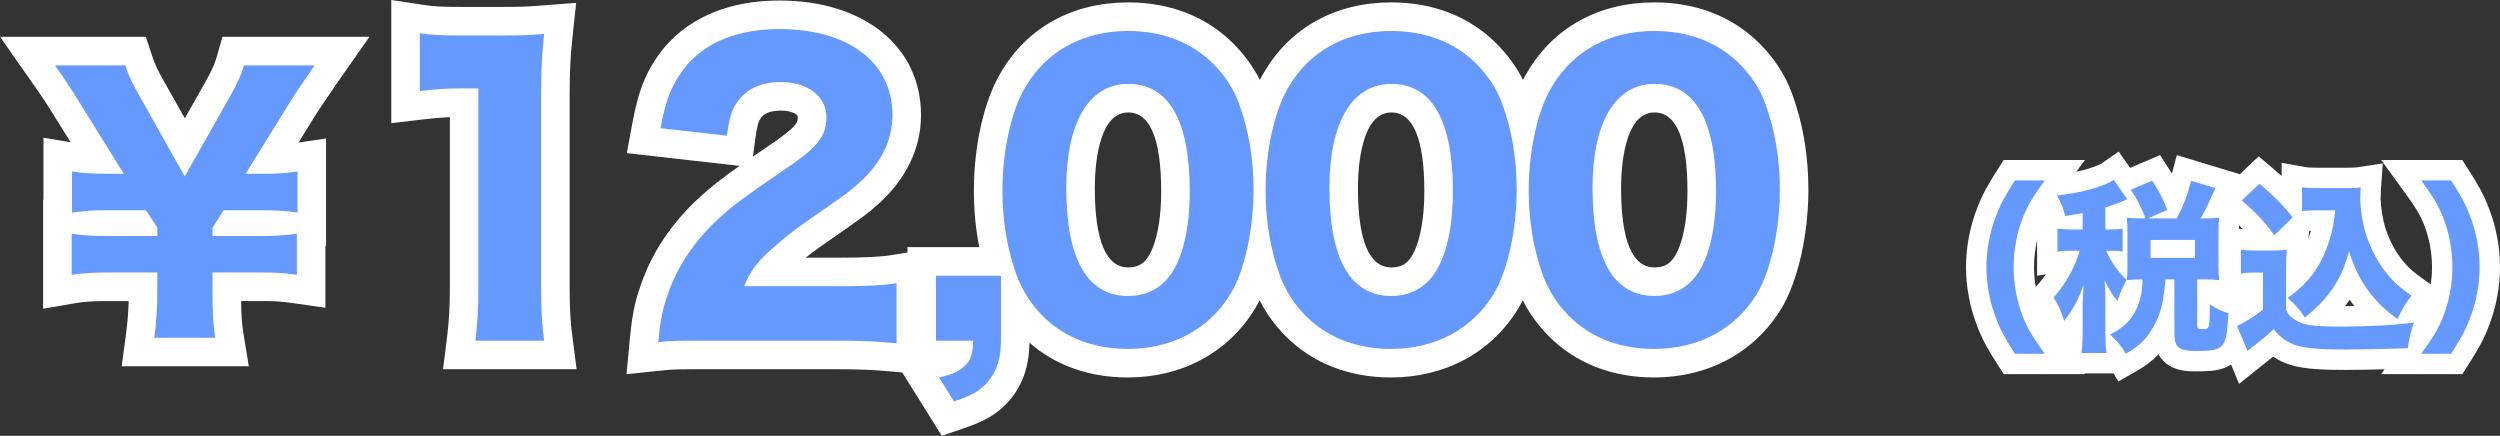 <svg xmlns="http://www.w3.org/2000/svg" width="612.719" height="106.807" viewBox="0 0 612.719 106.807">
  <rect x="0" y="0" width="612.719" height="106.807" fill="#333333" stroke="none"/>
  <g id="グループ_47" data-name="グループ 47" transform="translate(-736.716 -188.443)">
    <g id="パス_154" data-name="パス 154" transform="translate(826 270)" fill="#6699fe" stroke-linecap="round">
      <path d="M 143.034 21.043 L 141.564 18.691 L 137.884 12.803 L 135.216 8.535 L 140.146 7.52 C 142.84 6.965 143.791 6.447 144.792 5.564 L 144.798 5.559 L 144.803 5.554 C 144.848 5.515 144.893 5.476 144.938 5.432 L 140.116 5.432 L 136.616 5.432 L 136.616 1.932 L 136.616 -13.984 L 136.616 -17.484 L 140.116 -17.484 L 155.138 -17.484 C 154.618 -19.398 154.186 -21.365 153.846 -23.37 C 153.218 -27.077 152.9 -30.945 152.9 -34.868 C 152.9 -39.924 153.462 -45.118 154.525 -49.889 C 155.62 -54.805 157.204 -59.047 159.106 -62.159 C 162.037 -67.087 165.991 -70.92 170.859 -73.551 C 175.667 -76.15 181.172 -77.468 187.22 -77.468 C 191.783 -77.468 196.085 -76.705 200.008 -75.2 C 204.01 -73.665 207.535 -71.39 210.487 -68.439 C 213.797 -65.129 216.206 -61.419 217.648 -57.413 C 218.339 -55.549 218.937 -53.632 219.441 -51.663 C 220.505 -55.827 221.929 -59.428 223.598 -62.159 C 226.529 -67.087 230.483 -70.92 235.351 -73.551 C 240.159 -76.15 245.664 -77.468 251.712 -77.468 C 256.275 -77.468 260.577 -76.705 264.5 -75.2 C 268.502 -73.665 272.027 -71.39 274.979 -68.439 C 278.289 -65.129 280.698 -61.419 282.14 -57.413 C 282.831 -55.549 283.429 -53.632 283.933 -51.663 C 284.997 -55.827 286.421 -59.428 288.09 -62.159 C 291.021 -67.087 294.975 -70.92 299.843 -73.551 C 304.651 -76.15 310.156 -77.468 316.204 -77.468 C 320.767 -77.468 325.069 -76.705 328.992 -75.2 C 332.994 -73.665 336.519 -71.39 339.471 -68.439 C 342.781 -65.129 345.19 -61.419 346.632 -57.413 C 349.154 -50.616 350.432 -43.093 350.432 -35.052 C 350.432 -24.597 348.03 -13.882 344.313 -7.753 C 342.853 -5.346 341.107 -3.166 339.125 -1.274 C 337.151 0.609 334.926 2.222 332.512 3.52 C 327.654 6.132 322.136 7.456 316.112 7.456 C 306.798 7.456 298.752 4.334 292.845 -1.573 C 289.696 -4.722 287.294 -8.413 285.705 -12.544 L 285.698 -12.562 L 285.691 -12.581 C 285.011 -14.413 284.417 -16.313 283.915 -18.267 C 282.876 -14.136 281.479 -10.488 279.821 -7.753 C 278.361 -5.346 276.615 -3.166 274.633 -1.274 C 272.659 0.609 270.434 2.222 268.02 3.52 C 263.162 6.132 257.644 7.456 251.62 7.456 C 242.306 7.456 234.26 4.334 228.353 -1.573 C 225.204 -4.722 222.802 -8.413 221.213 -12.544 L 221.206 -12.562 L 221.199 -12.581 C 220.519 -14.413 219.925 -16.313 219.423 -18.267 C 218.384 -14.136 216.987 -10.488 215.329 -7.753 C 213.869 -5.346 212.123 -3.166 210.141 -1.274 C 208.167 0.609 205.942 2.222 203.528 3.52 C 198.67 6.132 193.152 7.456 187.128 7.456 C 177.814 7.456 169.768 4.334 163.861 -1.573 C 162.209 -3.225 160.763 -5.026 159.532 -6.961 L 159.532 1.932 C 159.532 7.112 158.291 10.921 155.508 14.283 L 155.478 14.321 L 155.446 14.357 C 154.209 15.77 152.893 16.851 151.305 17.759 C 149.884 18.571 148.195 19.286 145.66 20.149 L 143.034 21.043 Z M 316.204 -57.496 C 312.71 -57.496 310.037 -55.861 308.032 -52.499 C 305.737 -48.65 304.524 -42.776 304.524 -35.512 C 304.524 -27.428 305.657 -21.35 307.891 -17.448 C 309.817 -14.083 312.459 -12.516 316.204 -12.516 C 318.911 -12.516 321.126 -13.393 322.789 -15.122 L 322.799 -15.132 L 322.808 -15.142 C 324.282 -16.65 325.514 -19.123 326.373 -22.293 C 327.314 -25.772 327.792 -29.94 327.792 -34.684 C 327.792 -38.78 327.491 -42.406 326.896 -45.463 C 326.335 -48.349 325.508 -50.756 324.439 -52.617 C 322.527 -55.946 319.91 -57.496 316.204 -57.496 Z M 251.712 -57.496 C 248.218 -57.496 245.545 -55.861 243.54 -52.499 C 241.245 -48.65 240.032 -42.776 240.032 -35.512 C 240.032 -27.428 241.165 -21.35 243.399 -17.448 C 245.325 -14.083 247.967 -12.516 251.712 -12.516 C 254.419 -12.516 256.634 -13.393 258.297 -15.122 L 258.307 -15.132 L 258.316 -15.142 C 259.79 -16.65 261.022 -19.123 261.881 -22.293 C 262.822 -25.772 263.3 -29.94 263.3 -34.684 C 263.3 -38.78 262.999 -42.406 262.404 -45.463 C 261.843 -48.349 261.016 -50.756 259.947 -52.617 C 258.035 -55.946 255.418 -57.496 251.712 -57.496 Z M 187.22 -57.496 C 183.726 -57.496 181.053 -55.861 179.048 -52.499 C 176.753 -48.65 175.54 -42.776 175.54 -35.512 C 175.54 -27.428 176.673 -21.35 178.907 -17.448 C 180.833 -14.083 183.475 -12.516 187.22 -12.516 C 189.927 -12.516 192.142 -13.393 193.805 -15.122 L 193.815 -15.132 L 193.824 -15.142 C 195.298 -16.65 196.53 -19.123 197.389 -22.293 C 198.33 -25.772 198.808 -29.94 198.808 -34.684 C 198.808 -38.78 198.507 -42.406 197.912 -45.463 C 197.351 -48.349 196.524 -50.756 195.455 -52.617 C 193.543 -55.946 190.926 -57.496 187.22 -57.496 Z M 133.956 6.422 L 130.127 6.061 C 125.146 5.591 121.491 5.432 115.644 5.432 L 84.824 5.432 C 77.106 5.432 75.716 5.432 72.402 5.781 L 68.15 6.228 L 68.551 1.971 C 68.986 -2.632 69.537 -6.271 70.937 -10.164 C 73.515 -17.871 78.135 -24.792 84.671 -30.736 C 88.329 -34.097 91.397 -36.314 100.791 -42.727 L 100.799 -42.733 L 100.808 -42.738 C 104.933 -45.518 107.218 -47.361 108.449 -48.899 C 109.423 -50.117 109.752 -51.127 109.752 -52.9 C 109.752 -56.393 105.873 -57.956 102.028 -57.956 C 100.173 -57.956 98.552 -57.638 97.209 -57.009 C 95.989 -56.438 94.992 -55.599 94.247 -54.515 C 93.268 -53.079 92.84 -51.58 92.341 -47.837 L 91.888 -44.437 L 88.479 -44.822 L 72.195 -46.662 L 68.463 -47.084 L 69.146 -50.777 C 69.907 -54.882 70.736 -57.875 71.836 -60.482 C 72.959 -63.144 74.373 -65.437 76.422 -67.917 L 76.451 -67.952 L 76.481 -67.987 C 79.338 -71.268 82.981 -73.782 87.307 -75.46 C 91.529 -77.098 96.389 -77.928 101.752 -77.928 C 110.83 -77.928 118.546 -75.709 124.065 -71.51 C 126.916 -69.341 129.126 -66.692 130.636 -63.635 C 132.167 -60.534 132.944 -57.077 132.944 -53.36 C 132.944 -49.759 132.135 -46.281 130.54 -43.023 C 128.989 -39.856 126.688 -36.89 123.699 -34.207 C 121.313 -32.021 120.369 -31.328 109.555 -23.813 C 105.705 -21.088 101.759 -17.671 99.979 -15.819 C 99.684 -15.499 99.417 -15.198 99.172 -14.908 L 116.38 -14.908 C 122.954 -14.908 126.87 -15.108 129.896 -15.599 L 133.956 -16.257 L 133.956 -12.144 L 133.956 2.576 L 133.956 6.422 Z M 48.054 5.432 L 44.068 5.432 L 27.232 5.432 L 23.267 5.432 L 23.759 1.498 C 24.236 -2.319 24.468 -6.39 24.468 -10.948 L 24.468 -56.392 L 23.92 -56.392 C 20.503 -56.392 17.823 -56.224 14.03 -55.773 L 10.116 -55.307 L 10.116 -59.248 L 10.116 -73.416 L 10.116 -77.486 L 14.14 -76.877 C 16.796 -76.474 18.839 -76.364 23.644 -76.364 L 33.672 -76.364 C 39.15 -76.364 40.321 -76.454 43.8 -76.722 L 47.997 -77.045 L 47.548 -72.859 C 47.019 -67.925 46.832 -64.122 46.832 -58.328 L 46.832 -10.948 C 46.832 -5.838 47.024 -2.47 47.539 1.479 L 48.054 5.432 Z" stroke="none"/>
      <path d="M 101.752 -74.428 C 91.816 -74.428 84.088 -71.392 79.12 -65.688 C 75.624 -61.456 73.968 -57.592 72.588 -50.14 L 88.872 -48.3 C 89.424 -52.44 89.976 -54.464 91.356 -56.488 C 93.564 -59.708 97.244 -61.456 102.028 -61.456 C 108.652 -61.456 113.252 -57.96 113.252 -52.9 C 113.252 -48.116 111.228 -45.54 102.764 -39.836 C 93.196 -33.304 90.436 -31.28 87.032 -28.152 C 80.96 -22.632 76.636 -16.192 74.244 -9.016 C 73.048 -5.704 72.496 -2.576 72.036 2.3 C 75.532 1.932 77.004 1.932 84.824 1.932 L 115.644 1.932 C 121.808 1.932 125.58 2.116 130.456 2.576 L 130.456 -12.144 C 127.052 -11.592 122.728 -11.408 116.38 -11.408 L 93.104 -11.408 C 94.3 -14.352 95.312 -15.916 97.428 -18.216 C 99.544 -20.424 103.776 -24.012 107.548 -26.68 C 118.404 -34.224 119.14 -34.776 121.348 -36.8 C 126.684 -41.584 129.444 -47.196 129.444 -53.36 C 129.444 -66.24 118.68 -74.428 101.752 -74.428 M 187.22 -73.968 C 176.272 -73.968 167.348 -69.184 162.104 -60.352 C 158.608 -54.648 156.4 -44.62 156.4 -34.868 C 156.4 -27.416 157.596 -20.24 159.988 -13.8 C 161.368 -10.212 163.484 -6.9 166.336 -4.048 C 171.58 1.196 178.756 3.956 187.128 3.956 C 198.076 3.956 207.092 -0.92 212.336 -9.568 C 215.74 -15.18 217.948 -25.392 217.948 -35.052 C 217.948 -42.596 216.752 -49.772 214.36 -56.212 C 213.072 -59.8 210.864 -63.112 208.012 -65.964 C 202.768 -71.208 195.5 -73.968 187.22 -73.968 M 187.22 -9.016 C 177.192 -9.016 172.04 -18.032 172.04 -35.512 C 172.04 -51.612 177.652 -60.996 187.22 -60.996 C 197.156 -60.996 202.308 -52.072 202.308 -34.684 C 202.308 -24.564 200.192 -16.652 196.328 -12.696 C 194.028 -10.304 190.9 -9.016 187.22 -9.016 M 251.712 -73.968 C 240.764 -73.968 231.84 -69.184 226.596 -60.352 C 223.1 -54.648 220.892 -44.62 220.892 -34.868 C 220.892 -27.416 222.088 -20.24 224.48 -13.8 C 225.86 -10.212 227.976 -6.9 230.828 -4.048 C 236.072 1.196 243.248 3.956 251.62 3.956 C 262.568 3.956 271.584 -0.92 276.828 -9.568 C 280.232 -15.18 282.44 -25.392 282.44 -35.052 C 282.44 -42.596 281.244 -49.772 278.852 -56.212 C 277.564 -59.8 275.356 -63.112 272.504 -65.964 C 267.26 -71.208 259.992 -73.968 251.712 -73.968 M 251.712 -9.016 C 241.684 -9.016 236.532 -18.032 236.532 -35.512 C 236.532 -51.612 242.144 -60.996 251.712 -60.996 C 261.648 -60.996 266.8 -52.072 266.8 -34.684 C 266.8 -24.564 264.684 -16.652 260.82 -12.696 C 258.52 -10.304 255.392 -9.016 251.712 -9.016 M 316.204 -73.968 C 305.256 -73.968 296.332 -69.184 291.088 -60.352 C 287.592 -54.648 285.384 -44.62 285.384 -34.868 C 285.384 -27.416 286.58 -20.24 288.972 -13.8 C 290.352 -10.212 292.468 -6.9 295.32 -4.048 C 300.564 1.196 307.74 3.956 316.112 3.956 C 327.06 3.956 336.076 -0.92 341.32 -9.568 C 344.724 -15.18 346.932 -25.392 346.932 -35.052 C 346.932 -42.596 345.736 -49.772 343.344 -56.212 C 342.056 -59.8 339.848 -63.112 336.996 -65.964 C 331.752 -71.208 324.484 -73.968 316.204 -73.968 M 316.204 -9.016 C 306.176 -9.016 301.024 -18.032 301.024 -35.512 C 301.024 -51.612 306.636 -60.996 316.204 -60.996 C 326.14 -60.996 331.292 -52.072 331.292 -34.684 C 331.292 -24.564 329.176 -16.652 325.312 -12.696 C 323.012 -10.304 319.884 -9.016 316.204 -9.016 M 13.616 -73.416 L 13.616 -59.248 C 17.48 -59.708 20.332 -59.892 23.92 -59.892 L 27.968 -59.892 L 27.968 -10.948 C 27.968 -5.888 27.692 -1.748 27.232 1.932 L 44.068 1.932 C 43.516 -2.3 43.332 -5.796 43.332 -10.948 L 43.332 -58.328 C 43.332 -64.124 43.516 -68.08 44.068 -73.232 C 40.48 -72.956 39.192 -72.864 33.672 -72.864 L 23.644 -72.864 C 18.952 -72.864 16.652 -72.956 13.616 -73.416 M 140.116 -13.984 L 140.116 1.932 L 149.224 1.932 C 149.132 5.336 148.58 6.9 147.108 8.188 C 145.544 9.568 143.98 10.304 140.852 10.948 L 144.532 16.836 C 148.856 15.364 150.88 14.26 152.812 12.052 C 155.02 9.384 156.032 6.348 156.032 1.932 L 156.032 -13.984 L 140.116 -13.984 M 6.616 -81.557 L 14.665 -80.337 C 17.145 -79.961 18.991 -79.864 23.644 -79.864 L 33.672 -79.864 C 38.907 -79.864 40.128 -79.95 43.531 -80.211 L 51.925 -80.857 L 51.028 -72.486 C 50.514 -67.689 50.332 -63.984 50.332 -58.328 L 50.332 -10.948 C 50.332 -5.94 50.509 -2.807 51.009 1.027 L 52.04 8.932 L 19.302 8.932 L 20.286 1.064 C 20.745 -2.607 20.968 -6.536 20.968 -10.948 L 20.968 -52.839 C 18.885 -52.76 16.884 -52.588 14.444 -52.297 L 6.616 -51.365 L 6.616 -81.557 Z M 101.752 -81.428 C 122.502 -81.428 136.444 -70.148 136.444 -53.36 C 136.444 -45.23 132.84 -37.701 126.021 -31.588 C 123.519 -29.294 122.568 -28.593 111.543 -20.932 C 110.435 -20.148 109.293 -19.282 108.195 -18.408 L 116.38 -18.408 C 122.67 -18.408 126.544 -18.601 129.335 -19.054 L 133.116 -19.667 L 133.116 -20.984 L 150.723 -20.984 C 149.842 -25.432 149.4 -30.069 149.4 -34.868 C 149.4 -46.065 151.981 -57.231 156.136 -64.01 C 162.61 -74.916 173.667 -80.968 187.22 -80.968 C 197.483 -80.968 206.384 -77.491 212.962 -70.914 C 215.699 -68.176 217.886 -65.181 219.493 -61.974 C 219.857 -62.69 220.235 -63.369 220.628 -64.01 C 227.102 -74.916 238.16 -80.968 251.712 -80.968 C 261.975 -80.968 270.876 -77.491 277.454 -70.914 C 280.191 -68.176 282.378 -65.181 283.985 -61.974 C 284.349 -62.69 284.727 -63.369 285.12 -64.01 C 291.594 -74.916 302.651 -80.968 316.204 -80.968 C 326.467 -80.968 335.368 -77.491 341.946 -70.914 C 345.629 -67.231 348.316 -63.08 349.932 -58.577 C 352.577 -51.457 353.932 -43.518 353.932 -35.052 C 353.932 -24.003 351.331 -12.575 347.305 -5.938 C 340.795 4.798 329.425 10.956 316.112 10.956 C 305.849 10.956 296.948 7.479 290.37 0.902 C 287.742 -1.726 285.582 -4.695 283.922 -7.956 C 283.566 -7.243 283.196 -6.569 282.813 -5.938 C 276.303 4.798 264.933 10.956 251.62 10.956 C 241.357 10.956 232.456 7.479 225.878 0.902 C 223.25 -1.726 221.09 -4.695 219.43 -7.956 C 219.074 -7.243 218.704 -6.569 218.321 -5.938 C 211.811 4.798 200.441 10.956 187.128 10.956 C 177.696 10.956 169.413 8.019 163.028 2.438 C 162.944 8.165 161.405 12.648 158.205 16.515 C 154.998 20.184 151.606 21.822 146.788 23.463 L 141.536 25.25 L 131.841 9.738 L 129.799 9.545 C 124.94 9.087 121.368 8.932 115.644 8.932 L 84.824 8.932 C 77.088 8.932 75.899 8.932 72.769 9.262 L 64.264 10.157 L 65.067 1.642 C 65.529 -3.25 66.123 -7.138 67.66 -11.394 C 70.371 -19.532 75.323 -26.968 82.323 -33.332 C 85.026 -35.815 87.392 -37.68 91.983 -40.904 L 64.337 -44.028 L 65.705 -51.415 C 67.296 -60.004 69.394 -64.905 73.723 -70.146 C 80.19 -77.575 89.842 -81.428 101.752 -81.428 Z M 95.25 -43.173 C 96.332 -43.918 97.515 -44.728 98.817 -45.617 C 106.252 -50.628 106.252 -51.581 106.252 -52.9 C 106.252 -53.636 104.517 -54.456 102.028 -54.456 C 98.45 -54.456 97.456 -53.006 97.129 -52.529 C 96.674 -51.862 96.306 -51.091 95.811 -47.375 L 95.25 -43.173 Z M 187.22 -16.016 C 188.962 -16.016 190.291 -16.517 191.282 -17.548 C 193.248 -19.561 195.308 -25.089 195.308 -34.684 C 195.308 -47.499 192.587 -53.996 187.22 -53.996 C 179.63 -53.996 179.04 -39.848 179.04 -35.512 C 179.04 -22.575 181.792 -16.016 187.22 -16.016 Z M 251.712 -16.016 C 253.454 -16.016 254.783 -16.517 255.774 -17.548 C 257.74 -19.561 259.8 -25.089 259.8 -34.684 C 259.8 -47.499 257.079 -53.996 251.712 -53.996 C 244.122 -53.996 243.532 -39.848 243.532 -35.512 C 243.532 -22.575 246.284 -16.016 251.712 -16.016 Z M 316.204 -16.016 C 317.946 -16.016 319.275 -16.517 320.266 -17.548 C 322.232 -19.561 324.292 -25.089 324.292 -34.684 C 324.292 -47.499 321.571 -53.996 316.204 -53.996 C 308.614 -53.996 308.024 -39.848 308.024 -35.512 C 308.024 -22.575 310.776 -16.016 316.204 -16.016 Z" stroke="none" fill="#fff"/>
    </g>
    <g id="パス_153" data-name="パス 153" transform="translate(1194 271)" fill="#6699fe" stroke-linecap="round">
      <path d="M 62.804 7.539 L 61.78 5.777 L 61.878 6.46 L 58.995 6.46 L 52.875 6.46 L 50.105 6.46 L 50.388 3.705 C 50.558 2.043 50.645 0.75 50.645 -1.71 L 50.645 -2.472 C 50.619 -2.438 50.593 -2.405 50.567 -2.372 L 47.625 1.378 L 46.212 -3.174 C 45.462 -5.591 44.957 -6.622 43.909 -8.314 L 42.934 -9.89 L 44.158 -11.282 C 46.048 -13.43 47.693 -16.009 48.844 -18.575 C 48.31 -18.547 47.892 -18.498 47.391 -18.414 L 44.48 -17.929 L 44.48 -20.88 L 44.48 -26.55 L 44.48 -29.501 L 46.405 -29.18 C 46.098 -30.554 45.634 -31.682 44.66 -33.436 L 44.133 -34.384 C 42.536 -32.052 41.726 -30.549 40.926 -28.579 L 40.925 -28.576 L 40.923 -28.572 C 39.526 -25.162 38.725 -20.98 38.725 -17.1 C 38.725 -13.22 39.526 -9.038 40.923 -5.628 L 40.925 -5.624 L 40.926 -5.621 C 41.978 -3.032 43.047 -1.25 45.897 2.67 L 48.784 6.64 L 43.875 6.64 L 36.54 6.64 L 35.171 6.64 L 34.434 5.487 C 31.775 1.329 30.682 -0.735 29.569 -3.699 C 27.931 -7.943 27.065 -12.577 27.065 -17.1 C 27.065 -21.623 27.931 -26.257 29.569 -30.501 C 30.682 -33.465 31.775 -35.529 34.434 -39.687 L 35.171 -40.84 L 36.54 -40.84 L 43.875 -40.84 L 48.784 -40.84 L 46.045 -37.073 L 46.554 -37.133 C 51.458 -37.707 54.632 -38.443 57.876 -39.757 L 57.907 -39.769 L 57.937 -39.781 C 58.394 -39.952 58.836 -40.19 59.327 -40.53 L 61.365 -41.942 L 62.793 -39.915 L 63.913 -38.327 L 63.953 -38.344 L 69.218 -40.594 L 71.159 -41.423 L 72.302 -39.649 C 73.699 -37.479 74.686 -35.666 75.597 -33.561 C 76.251 -35.165 76.777 -36.81 77.322 -38.885 L 77.981 -41.395 L 80.465 -40.643 L 86.405 -38.843 L 89.139 -38.014 L 87.955 -35.414 C 87.194 -33.743 86.658 -32.564 86.247 -31.679 C 86.287 -31.683 86.327 -31.688 86.368 -31.692 L 89.496 -32.015 L 89.106 -28.895 C 88.981 -27.898 88.945 -27.241 88.945 -25.965 L 88.945 -17.28 C 88.945 -15.958 88.983 -15.239 89.107 -14.203 L 89.483 -11.072 L 86.349 -11.42 C 85.492 -11.516 84.725 -11.563 83.725 -11.579 L 83.725 -11.277 L 85.679 -10.025 C 87.27 -9.005 88.233 -8.551 89.498 -8.226 L 91.481 -7.716 L 91.371 -5.671 C 91.371 -5.67 91.371 -5.668 91.371 -5.667 C 92.382 -6.227 93.662 -7.038 94.835 -7.896 L 94.835 -13.25 C 93.807 -13.249 93.354 -13.214 92.315 -13.054 L 89.435 -12.611 L 89.435 -15.525 L 89.435 -21.375 L 89.435 -24.289 L 92.315 -23.846 C 93.339 -23.688 93.98 -23.65 95.58 -23.65 L 97.968 -23.65 C 95.329 -27.108 93.819 -28.703 90.527 -31.542 L 88.434 -33.347 L 90.44 -35.249 L 94.76 -39.344 L 96.383 -40.883 L 98.093 -39.44 C 100.658 -37.275 102.67 -35.37 104.42 -33.43 L 104.42 -36.675 L 104.42 -39.671 L 107.367 -39.135 C 108.146 -38.993 108.924 -38.95 110.7 -38.95 L 117.99 -38.95 C 119.374 -38.95 120.164 -38.991 120.904 -39.102 L 123.991 -39.565 L 123.769 -36.452 C 123.727 -35.871 123.685 -34.495 123.685 -33.93 C 123.685 -31.545 124.288 -27.938 125.087 -25.541 C 126.145 -22.364 127.809 -19.31 129.771 -16.939 L 129.774 -16.936 L 129.776 -16.933 C 131.25 -15.14 132.514 -14.016 135.187 -12.119 L 137.303 -10.617 L 135.723 -8.558 C 134.996 -7.61 134.456 -6.835 133.955 -5.983 C 133.967 -5.984 133.979 -5.986 133.991 -5.988 L 137.94 -6.519 L 136.701 -2.732 C 136.319 -1.565 136.057 -0.679 135.847 0.212 C 137.457 -2.136 138.27 -3.643 139.074 -5.621 L 139.075 -5.624 L 139.077 -5.628 C 140.474 -9.038 141.275 -13.22 141.275 -17.1 C 141.275 -20.98 140.474 -25.162 139.077 -28.572 L 139.075 -28.576 L 139.074 -28.579 C 138.022 -31.168 136.953 -32.95 134.103 -36.87 L 131.216 -40.84 L 136.125 -40.84 L 143.46 -40.84 L 144.829 -40.84 L 145.566 -39.687 C 148.225 -35.529 149.318 -33.465 150.431 -30.501 C 152.069 -26.257 152.935 -21.623 152.935 -17.1 C 152.935 -12.577 152.069 -7.943 150.431 -3.699 C 149.318 -0.735 148.225 1.329 145.566 5.487 L 144.829 6.64 L 143.46 6.64 L 136.125 6.64 L 131.216 6.64 L 132.178 5.317 C 128.368 5.45 120.672 5.605 117.585 5.605 C 107.815 5.605 103.525 5.034 99.819 1.623 C 99.001 2.334 98.097 3.067 96.848 4.041 L 96.841 4.046 L 96.834 4.052 C 96.288 4.472 96.044 4.675 95.785 4.891 L 95.736 4.932 L 95.685 4.97 C 95.461 5.138 95.391 5.195 95.284 5.282 C 95.236 5.321 95.183 5.364 95.117 5.417 L 92.523 7.492 L 91.247 4.425 L 90.254 2.04 C 90.047 2.531 89.799 2.961 89.497 3.367 C 88.667 4.518 87.561 5.222 86.02 5.584 C 84.867 5.855 83.36 5.965 80.82 5.965 C 79.598 5.965 78.649 5.889 77.832 5.726 C 76.758 5.512 75.891 5.137 75.184 4.58 C 73.356 3.141 73.145 0.917 73.145 -0.63 L 73.145 -2.122 C 72.977 -1.792 72.798 -1.461 72.609 -1.124 C 70.831 2.075 68.614 4.23 64.957 6.312 L 62.804 7.539 Z M 61.225 -5.349 L 61.225 -4.326 C 61.396 -4.458 61.56 -4.593 61.719 -4.732 L 61.225 -5.349 Z M 111.878 -5.107 C 113.107 -5.047 114.63 -5.02 116.55 -5.02 C 119.619 -5.02 122.547 -5.09 125.27 -5.227 C 123.822 -6.548 122.595 -7.917 121.312 -9.599 L 121.302 -9.612 L 121.293 -9.625 C 120.205 -11.09 119.328 -12.465 118.554 -13.969 C 117.762 -12.338 116.831 -10.863 115.625 -9.255 L 115.623 -9.252 L 115.62 -9.248 C 114.45 -7.699 113.349 -6.465 111.878 -5.107 Z M 64.922 -10.372 C 64.619 -9.679 64.369 -9.009 64.007 -7.985 L 63.722 -7.183 C 64.236 -8.11 64.646 -9.213 64.922 -10.372 Z M 105.978 -24.234 L 105.673 -21.089 C 105.555 -19.862 105.505 -18.93 105.505 -16.335 L 105.505 -14.538 C 107.277 -16.309 108.623 -18.236 109.745 -20.554 C 110.785 -22.805 111.61 -25.319 112.067 -27.638 C 112.113 -27.901 112.155 -28.159 112.205 -28.505 L 110.7 -28.505 C 109.167 -28.505 108.191 -28.46 107.218 -28.343 L 107.217 -28.343 L 106.384 -27.518 L 102.604 -23.776 C 102.687 -23.786 102.768 -23.796 102.847 -23.807 L 105.978 -24.234 Z M 61.225 -29.9 L 61.225 -28.848 C 61.326 -28.852 61.42 -28.856 61.51 -28.862 C 61.506 -28.907 61.502 -28.952 61.499 -28.997 L 61.418 -29.967 C 61.355 -29.945 61.29 -29.923 61.225 -29.9 Z" stroke="none"/>
      <path d="M 143.46 4.14 C 145.935 0.27 147.015 -1.71 148.095 -4.59 C 149.625 -8.55 150.435 -12.825 150.435 -17.1 C 150.435 -21.375 149.625 -25.65 148.095 -29.61 C 147.015 -32.49 145.935 -34.47 143.46 -38.34 L 136.125 -38.34 C 139.005 -34.38 140.22 -32.4 141.39 -29.52 C 142.92 -25.785 143.775 -21.285 143.775 -17.1 C 143.775 -12.915 142.92 -8.415 141.39 -4.68 C 140.22 -1.8 139.005 0.18 136.125 4.14 L 143.46 4.14 M 63.72 4.14 C 66.96 2.295 68.85 0.495 70.425 -2.34 C 72.27 -5.625 72.945 -8.235 73.44 -14.04 L 72.99 -14.085 L 75.645 -14.085 L 75.645 -0.63 C 75.645 2.565 76.815 3.465 80.82 3.465 C 85.185 3.465 86.58 3.15 87.48 1.89 C 88.29 0.81 88.605 -0.765 88.875 -5.805 C 87.3 -6.21 86.085 -6.795 84.33 -7.92 C 84.285 -2.16 84.24 -1.89 82.8 -1.89 C 82.8 -1.89 82.71 -1.89 82.665 -1.89 C 82.575 -1.89 82.35 -1.89 82.08 -1.935 C 81.405 -1.935 81.225 -2.115 81.225 -2.745 L 81.225 -14.085 L 82.89 -14.085 C 84.375 -14.085 85.41 -14.04 86.625 -13.905 C 86.49 -15.03 86.445 -15.84 86.445 -17.28 L 86.445 -25.965 C 86.445 -27.36 86.49 -28.125 86.625 -29.205 C 85.32 -29.07 84.51 -29.025 82.89 -29.025 L 82.035 -29.025 C 83.16 -30.915 83.16 -30.915 85.68 -36.45 L 79.74 -38.25 C 78.795 -34.65 77.895 -32.22 76.23 -29.025 L 69.165 -29.025 L 73.89 -31.14 C 72.9 -33.66 71.91 -35.64 70.2 -38.295 L 64.935 -36.045 C 66.375 -33.975 67.32 -32.13 68.58 -29.025 L 67.59 -29.025 C 66.06 -29.025 65.25 -29.07 63.99 -29.205 C 64.08 -28.125 64.125 -27 64.125 -25.92 L 64.125 -17.28 C 64.125 -16.02 64.08 -15.03 63.99 -13.905 C 65.16 -14.04 66.06 -14.085 67.545 -14.085 L 67.815 -14.085 C 67.815 -13.905 67.815 -13.68 67.815 -13.635 C 67.815 -10.8 67.005 -7.74 65.655 -5.535 C 64.35 -3.465 62.55 -1.89 59.85 -0.585 C 61.785 1.26 62.595 2.205 63.72 4.14 M 69.795 -23.76 L 80.685 -23.76 L 80.685 -19.35 L 69.795 -19.35 L 69.795 -23.76 M 43.875 4.14 C 40.995 0.18 39.78 -1.8 38.61 -4.68 C 37.08 -8.415 36.225 -12.915 36.225 -17.1 C 36.225 -21.285 37.08 -25.785 38.61 -29.52 C 39.78 -32.4 40.995 -34.38 43.875 -38.34 L 36.54 -38.34 C 34.065 -34.47 32.985 -32.49 31.905 -29.61 C 30.375 -25.65 29.565 -21.33 29.565 -17.1 C 29.565 -12.87 30.375 -8.55 31.905 -4.59 C 32.985 -1.71 34.065 0.27 36.54 4.14 L 43.875 4.14 M 58.995 3.96 C 58.77 2.385 58.725 0.99 58.725 -1.71 L 58.725 -9.495 C 58.725 -10.71 58.635 -12.915 58.545 -13.86 C 59.76 -11.385 60.39 -10.395 61.65 -8.82 C 62.415 -10.98 62.73 -11.7 63.9 -13.995 C 61.56 -16.29 60.48 -17.82 58.905 -21.105 L 59.805 -21.105 C 61.245 -21.105 62.055 -21.06 62.955 -20.925 L 62.955 -26.505 C 62.1 -26.37 61.335 -26.325 59.805 -26.325 L 58.725 -26.325 L 58.725 -31.725 C 60.66 -32.31 61.56 -32.67 62.91 -33.21 C 63.72 -33.57 63.72 -33.57 64.08 -33.75 L 60.75 -38.475 C 60.165 -38.07 59.535 -37.71 58.815 -37.44 C 55.26 -36 51.84 -35.235 46.845 -34.65 C 47.97 -32.625 48.51 -31.275 48.87 -29.61 C 51.03 -29.925 51.66 -30.06 53.145 -30.33 L 53.145 -26.325 L 50.49 -26.325 C 48.735 -26.325 48.06 -26.37 46.98 -26.55 L 46.98 -20.88 C 48.06 -21.06 48.825 -21.105 50.49 -21.105 L 52.425 -21.105 C 51.345 -17.235 49.005 -13.005 46.035 -9.63 C 47.205 -7.74 47.79 -6.525 48.6 -3.915 C 50.895 -6.84 52.155 -9.18 53.37 -12.825 C 53.28 -11.745 53.145 -8.955 53.145 -8.055 L 53.145 -1.71 C 53.145 0.81 53.055 2.205 52.875 3.96 L 58.995 3.96 M 93.555 3.465 C 93.78 3.285 93.825 3.24 94.185 2.97 C 94.455 2.745 94.725 2.52 95.31 2.07 C 97.56 0.315 98.595 -0.585 99.945 -1.89 C 103.41 2.295 106.29 3.105 117.585 3.105 C 120.915 3.105 129.51 2.925 132.84 2.79 C 133.2 0.315 133.515 -1.035 134.325 -3.51 C 129.645 -2.88 123.615 -2.52 116.55 -2.52 C 109.35 -2.52 107.055 -2.88 104.985 -4.32 C 103.815 -5.13 103.5 -5.49 103.005 -6.66 L 103.005 -16.335 C 103.005 -18.9 103.05 -19.935 103.185 -21.33 C 102.195 -21.195 101.07 -21.15 99.765 -21.15 L 95.58 -21.15 C 93.87 -21.15 93.105 -21.195 91.935 -21.375 L 91.935 -15.525 C 93.105 -15.705 93.69 -15.75 94.86 -15.75 L 97.335 -15.75 L 97.335 -6.66 C 95.31 -5.04 92.475 -3.285 90.99 -2.7 L 93.555 3.465 M 130.32 -4.365 C 131.445 -6.795 132.255 -8.145 133.74 -10.08 C 130.95 -12.06 129.51 -13.32 127.845 -15.345 C 125.685 -17.955 123.885 -21.24 122.715 -24.75 C 121.815 -27.45 121.185 -31.32 121.185 -33.93 C 121.185 -34.56 121.23 -36 121.275 -36.63 C 120.375 -36.495 119.475 -36.45 117.99 -36.45 L 110.7 -36.45 C 108.855 -36.45 107.91 -36.495 106.92 -36.675 L 106.92 -30.825 C 108.045 -30.96 109.125 -31.005 110.7 -31.005 L 115.065 -31.005 C 114.75 -28.62 114.66 -27.945 114.525 -27.18 C 114.03 -24.66 113.13 -21.915 112.005 -19.485 C 110.07 -15.48 107.505 -12.465 103.41 -9.54 C 105.615 -7.515 106.29 -6.75 107.595 -4.725 C 110.475 -7.065 111.96 -8.55 113.625 -10.755 C 115.92 -13.815 117.135 -16.335 118.44 -20.97 C 119.835 -16.65 121.095 -14.085 123.3 -11.115 C 125.325 -8.46 127.17 -6.66 130.32 -4.365 M 100.17 -24.885 L 104.625 -29.295 C 102.42 -32.13 99.945 -34.605 96.48 -37.53 L 92.16 -33.435 C 95.76 -30.33 97.335 -28.62 100.17 -24.885 M 91.491 11.52 L 89.52 6.783 C 88.676 7.348 87.705 7.757 86.592 8.018 C 85.22 8.34 83.602 8.465 80.82 8.465 C 78.475 8.465 75.788 8.237 73.638 6.544 C 72.853 5.926 72.217 5.177 71.738 4.305 C 70.256 5.857 68.473 7.187 66.194 8.485 L 61.888 10.937 L 60.739 8.96 L 53.563 8.96 L 53.694 9.14 L 33.803 9.14 L 32.328 6.834 C 29.911 3.055 28.53 0.645 27.233 -2.81 C 25.487 -7.335 24.565 -12.276 24.565 -17.1 C 24.565 -21.924 25.487 -26.865 27.233 -31.39 C 28.53 -34.845 29.911 -37.255 32.328 -41.034 L 33.803 -43.34 L 53.694 -43.34 L 51.595 -40.454 C 53.566 -40.872 55.248 -41.39 56.938 -42.074 L 57.059 -42.122 C 57.318 -42.219 57.587 -42.366 57.904 -42.586 L 61.981 -45.408 L 64.791 -41.421 L 72.117 -44.552 L 74.404 -41.002 C 74.622 -40.663 74.831 -40.332 75.032 -40.007 L 76.222 -44.541 L 91.67 -39.86 L 96.287 -44.236 L 99.705 -41.351 C 100.49 -40.688 101.226 -40.048 101.92 -39.423 L 101.92 -42.666 L 107.814 -41.594 C 108.352 -41.497 108.921 -41.45 110.7 -41.45 L 117.99 -41.45 C 119.416 -41.45 120.02 -41.498 120.533 -41.575 L 126.707 -42.501 L 126.262 -36.274 C 126.228 -35.798 126.185 -34.484 126.185 -33.93 C 126.185 -31.811 126.744 -28.473 127.458 -26.331 C 128.422 -23.441 129.927 -20.671 131.697 -18.533 L 131.707 -18.521 C 133.034 -16.906 134.139 -15.928 136.634 -14.158 L 138.452 -12.867 C 138.664 -14.28 138.775 -15.71 138.775 -17.1 C 138.775 -20.667 138.042 -24.503 136.763 -27.625 L 136.758 -27.638 C 135.785 -30.034 134.823 -31.629 132.081 -35.399 L 126.306 -43.34 L 146.197 -43.34 L 147.672 -41.034 C 150.089 -37.255 151.47 -34.845 152.767 -31.39 C 154.513 -26.865 155.435 -21.924 155.435 -17.1 C 155.435 -12.276 154.513 -7.335 152.767 -2.81 C 151.47 0.645 150.089 3.055 147.672 6.834 L 146.197 9.14 L 126.306 9.14 L 127.167 7.956 C 123.578 8.039 119.603 8.105 117.585 8.105 C 111.924 8.105 107.755 7.918 104.468 6.988 C 102.734 6.498 101.222 5.798 99.851 4.853 C 99.412 5.207 98.93 5.587 98.385 6.013 L 98.359 6.033 C 97.851 6.424 97.635 6.603 97.386 6.811 L 97.287 6.893 L 97.185 6.97 C 97 7.108 96.957 7.144 96.862 7.221 C 96.809 7.264 96.752 7.311 96.678 7.369 L 91.491 11.52 Z M 118.591 -9.099 C 118.287 -8.655 117.966 -8.209 117.625 -7.755 L 117.615 -7.742 C 117.559 -7.668 117.504 -7.595 117.448 -7.522 C 118.222 -7.526 118.987 -7.534 119.74 -7.546 C 119.602 -7.722 119.463 -7.901 119.324 -8.083 L 119.285 -8.135 C 119.045 -8.458 118.814 -8.779 118.591 -9.099 Z M 41.98 -23.615 C 41.49 -21.489 41.225 -19.246 41.225 -17.1 C 41.225 -15.497 41.373 -13.84 41.652 -12.218 L 42.281 -12.933 C 42.945 -13.687 43.574 -14.497 44.157 -15.341 L 41.98 -14.978 L 41.98 -23.615 Z M 108.656 -25.96 L 108.471 -24.047 C 108.701 -24.688 108.91 -25.337 109.094 -25.98 C 108.942 -25.975 108.797 -25.968 108.656 -25.96 Z M 91.448 -26.509 L 92.444 -26.356 C 92.131 -26.68 91.81 -27 91.471 -27.326 C 91.46 -27.087 91.452 -26.823 91.448 -26.509 Z" stroke="none" fill="#fff"/>
    </g>
    <g id="パス_152" data-name="パス 152" transform="translate(741 269)" fill="#6699fe" stroke-linecap="round">
      <path d="M 52.578 5.714 L 48.462 5.714 L 33.538 5.714 L 29.54 5.714 L 30.069 1.751 C 30.564 -1.967 30.776 -5.237 30.776 -9.184 L 30.776 -10.276 L 22.304 -10.276 C 18.626 -10.276 15.949 -10.11 13.879 -9.753 L 9.784 -9.047 L 9.784 -13.202 L 9.784 -23.288 L 9.784 -27.496 L 9.866 -27.48 L 9.866 -28.454 L 9.866 -38.54 L 9.866 -42.672 L 13.941 -41.992 C 15.603 -41.715 17.389 -41.56 19.754 -41.498 L 12.281 -53.5 L 12.272 -53.514 L 12.264 -53.528 C 10.316 -56.722 9.094 -58.572 6.32 -62.523 L 2.45 -68.034 L 9.184 -68.034 L 26.404 -68.034 L 28.927 -68.034 L 29.724 -65.641 C 30.548 -63.169 31.265 -61.669 33.375 -57.995 L 33.383 -57.982 L 33.39 -57.969 L 41.007 -44.435 L 48.613 -57.892 L 48.619 -57.903 L 48.625 -57.913 C 50.874 -61.827 51.64 -63.716 52.149 -65.496 L 52.874 -68.034 L 55.514 -68.034 L 72.816 -68.034 L 79.538 -68.034 L 75.683 -62.527 C 74.422 -60.726 70.696 -55.239 69.656 -53.53 L 69.65 -53.52 L 69.643 -53.51 L 62.214 -41.487 C 64.429 -41.532 65.752 -41.664 68.139 -42.005 L 72.134 -42.576 L 72.134 -38.54 L 72.134 -28.454 L 72.134 -24.384 L 71.97 -24.409 L 71.97 -23.288 L 71.97 -13.202 L 71.97 -9.166 L 67.975 -9.737 C 64.723 -10.202 63.075 -10.276 59.45 -10.276 L 51.306 -10.276 L 51.306 -9.184 C 51.306 -4.187 51.391 -1.578 51.917 1.652 L 52.578 5.714 Z" stroke="none"/>
      <path d="M 48.462 2.214 C 47.888 -1.312 47.806 -4.1 47.806 -9.184 L 47.806 -13.776 L 59.45 -13.776 C 63.222 -13.776 65.026 -13.694 68.47 -13.202 L 68.47 -23.288 C 65.518 -22.878 63.222 -22.714 59.45 -22.714 L 47.806 -22.714 L 47.806 -24.764 L 50.512 -29.028 L 59.532 -29.028 C 63.386 -29.028 65.928 -28.864 68.634 -28.454 L 68.634 -38.54 C 65.19 -38.048 63.714 -37.966 59.532 -37.966 L 55.924 -37.966 L 66.666 -55.35 C 67.814 -57.236 71.668 -62.894 72.816 -64.534 L 55.514 -64.534 C 54.858 -62.238 53.874 -60.024 51.66 -56.17 L 41 -37.31 L 30.34 -56.252 C 28.126 -60.106 27.306 -61.828 26.404 -64.534 L 9.184 -64.534 C 11.89 -60.68 13.202 -58.712 15.252 -55.35 L 26.076 -37.966 L 22.468 -37.966 C 18.45 -37.966 15.826 -38.13 13.366 -38.54 L 13.366 -28.454 C 17.22 -28.946 18.286 -29.028 22.468 -29.028 L 31.488 -29.028 L 34.276 -24.764 L 34.276 -22.714 L 22.304 -22.714 C 18.368 -22.714 15.498 -22.878 13.284 -23.288 L 13.284 -13.202 C 15.662 -13.612 18.614 -13.776 22.304 -13.776 L 34.276 -13.776 L 34.276 -9.184 C 34.276 -4.92 34.03 -1.476 33.538 2.214 L 48.462 2.214 M 56.694 9.214 L 25.543 9.214 L 26.599 1.289 C 26.97 -1.488 27.174 -4.005 27.246 -6.776 L 22.304 -6.776 C 18.878 -6.776 16.316 -6.622 14.473 -6.304 L 6.284 -4.892 L 6.284 -31.703 L 6.366 -31.688 L 6.366 -46.803 L 13.018 -45.695 L 9.31 -51.65 C 7.31 -54.93 6.05 -56.816 3.455 -60.512 L -4.284 -71.534 L 31.449 -71.534 L 33.045 -66.748 C 33.742 -64.656 34.297 -63.417 36.41 -59.739 L 41.013 -51.559 L 45.566 -59.614 C 47.661 -63.262 48.348 -64.932 48.783 -66.457 L 50.234 -71.534 L 86.261 -71.534 L 78.551 -60.52 C 77.449 -58.946 73.747 -53.52 72.645 -51.71 L 68.9 -45.649 L 75.634 -46.611 L 75.634 -20.314 L 75.47 -20.338 L 75.47 -5.131 L 67.48 -6.272 C 64.414 -6.71 62.808 -6.776 59.45 -6.776 L 54.816 -6.776 C 54.848 -3.336 54.975 -1.341 55.371 1.089 L 56.694 9.214 Z" stroke="none" fill="#fff"/>
    </g>
  </g>
</svg>
